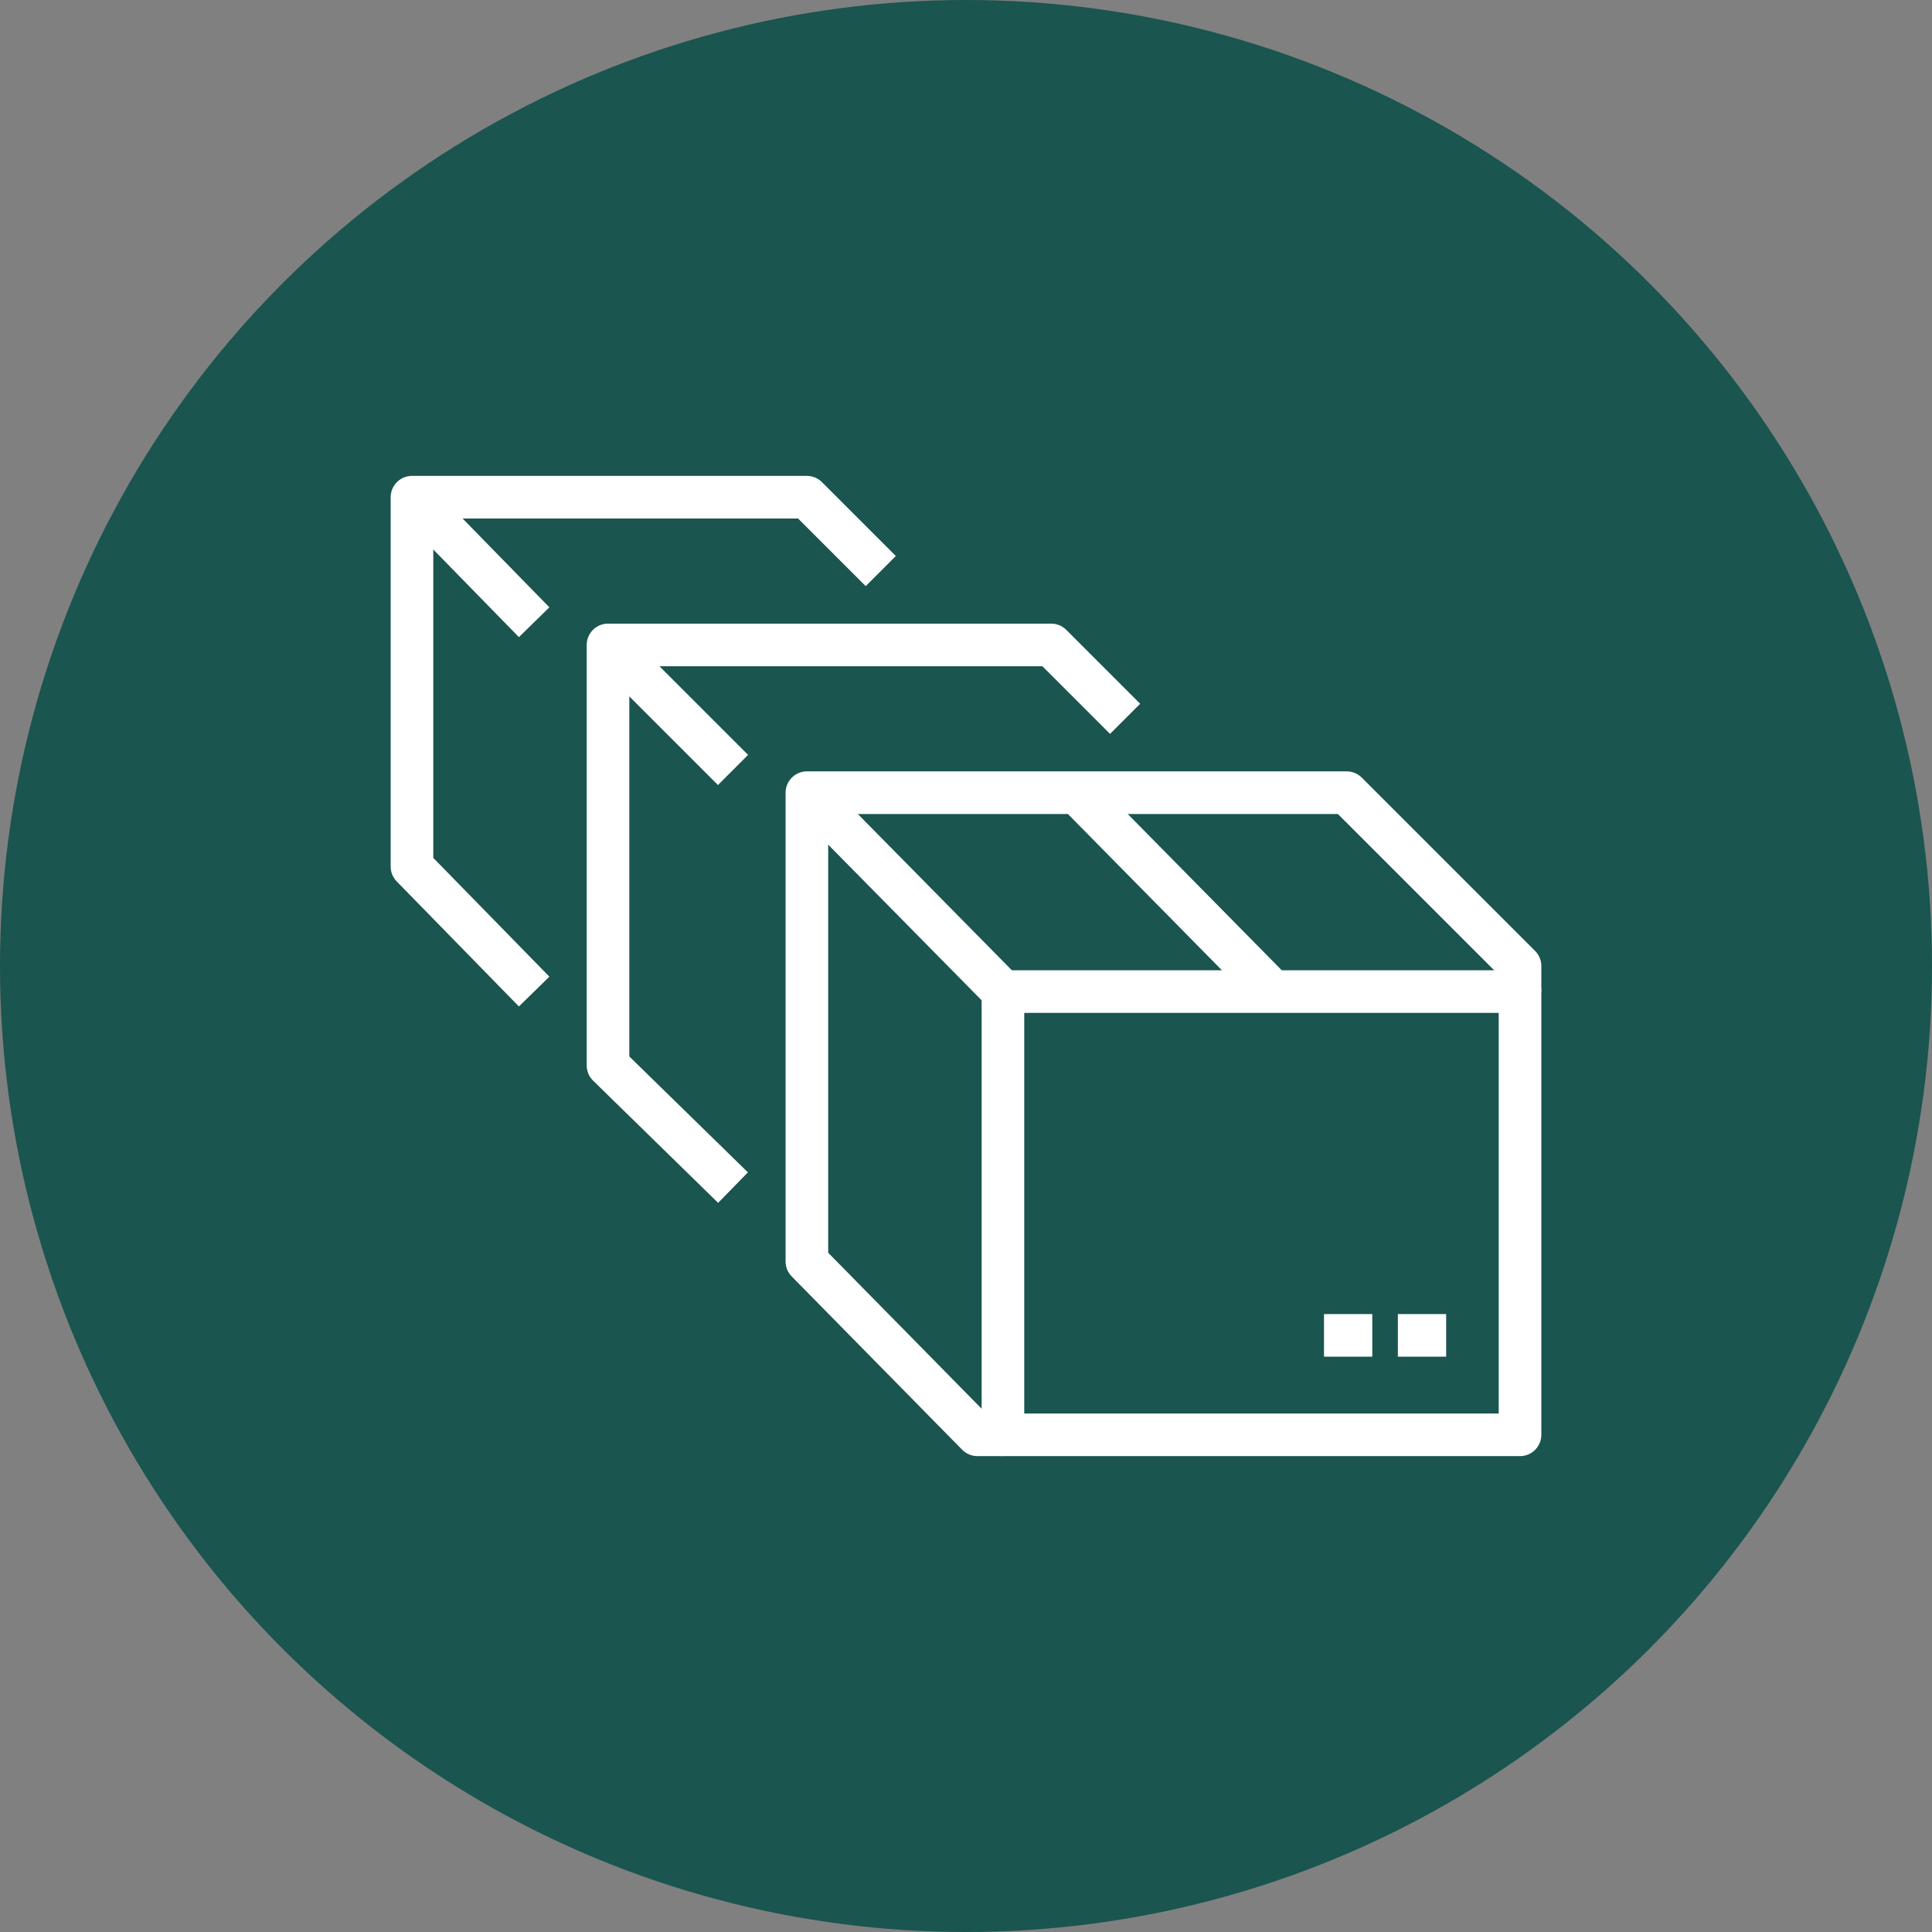 <?xml version="1.0" encoding="utf-8"?>
<!-- Generator: Adobe Illustrator 24.3.0, SVG Export Plug-In . SVG Version: 6.00 Build 0)  -->
<svg version="1.1" id="Layer_1" xmlns="http://www.w3.org/2000/svg" xmlns:xlink="http://www.w3.org/1999/xlink" x="0px" y="0px"
	 viewBox="0 0 68 68" style="enable-background:new 0 0 68 68;" xml:space="preserve">
<rect x="0" y="0" width="68" height="68" fill="#808080" stroke="none"/>
<style type="text/css">
	.st0{fill-rule:evenodd;clip-rule:evenodd;fill:#1A554F;}
	.st1{fill:none;stroke:#FFFFFF;stroke-width:1.5;stroke-linejoin:round;stroke-miterlimit:10;}
</style>
<g>
	<circle class="st0" cx="34" cy="34" r="34"/>
</g>
<g>
	<rect x="35.3" y="34.9" class="st1" width="18.2" height="15.6"/>
	<polyline class="st1" points="35.3,50.5 34.4,50.5 28.4,44.4 28.4,27.9 47.4,27.9 53.5,34 53.5,34.9 	"/>
	<line class="st1" x1="37.9" y1="27.9" x2="44.8" y2="34.9"/>
	<line class="st1" x1="28.4" y1="27.9" x2="35.3" y2="34.9"/>
	<polyline class="st1" points="25.8,41.8 21.4,37.5 21.4,22.7 37,22.7 39.6,25.3 	"/>
	<line class="st1" x1="21.4" y1="22.7" x2="25.8" y2="27.1"/>
	<polyline class="st1" points="18.8,34.9 14.5,30.5 14.5,17.5 28.4,17.5 31,20.1 	"/>
	<line class="st1" x1="14.5" y1="17.5" x2="18.8" y2="21.9"/>
	<line class="st1" x1="50.9" y1="47" x2="49.2" y2="47"/>
	<line class="st1" x1="48.3" y1="47" x2="46.6" y2="47"/>
</g>
</svg>
